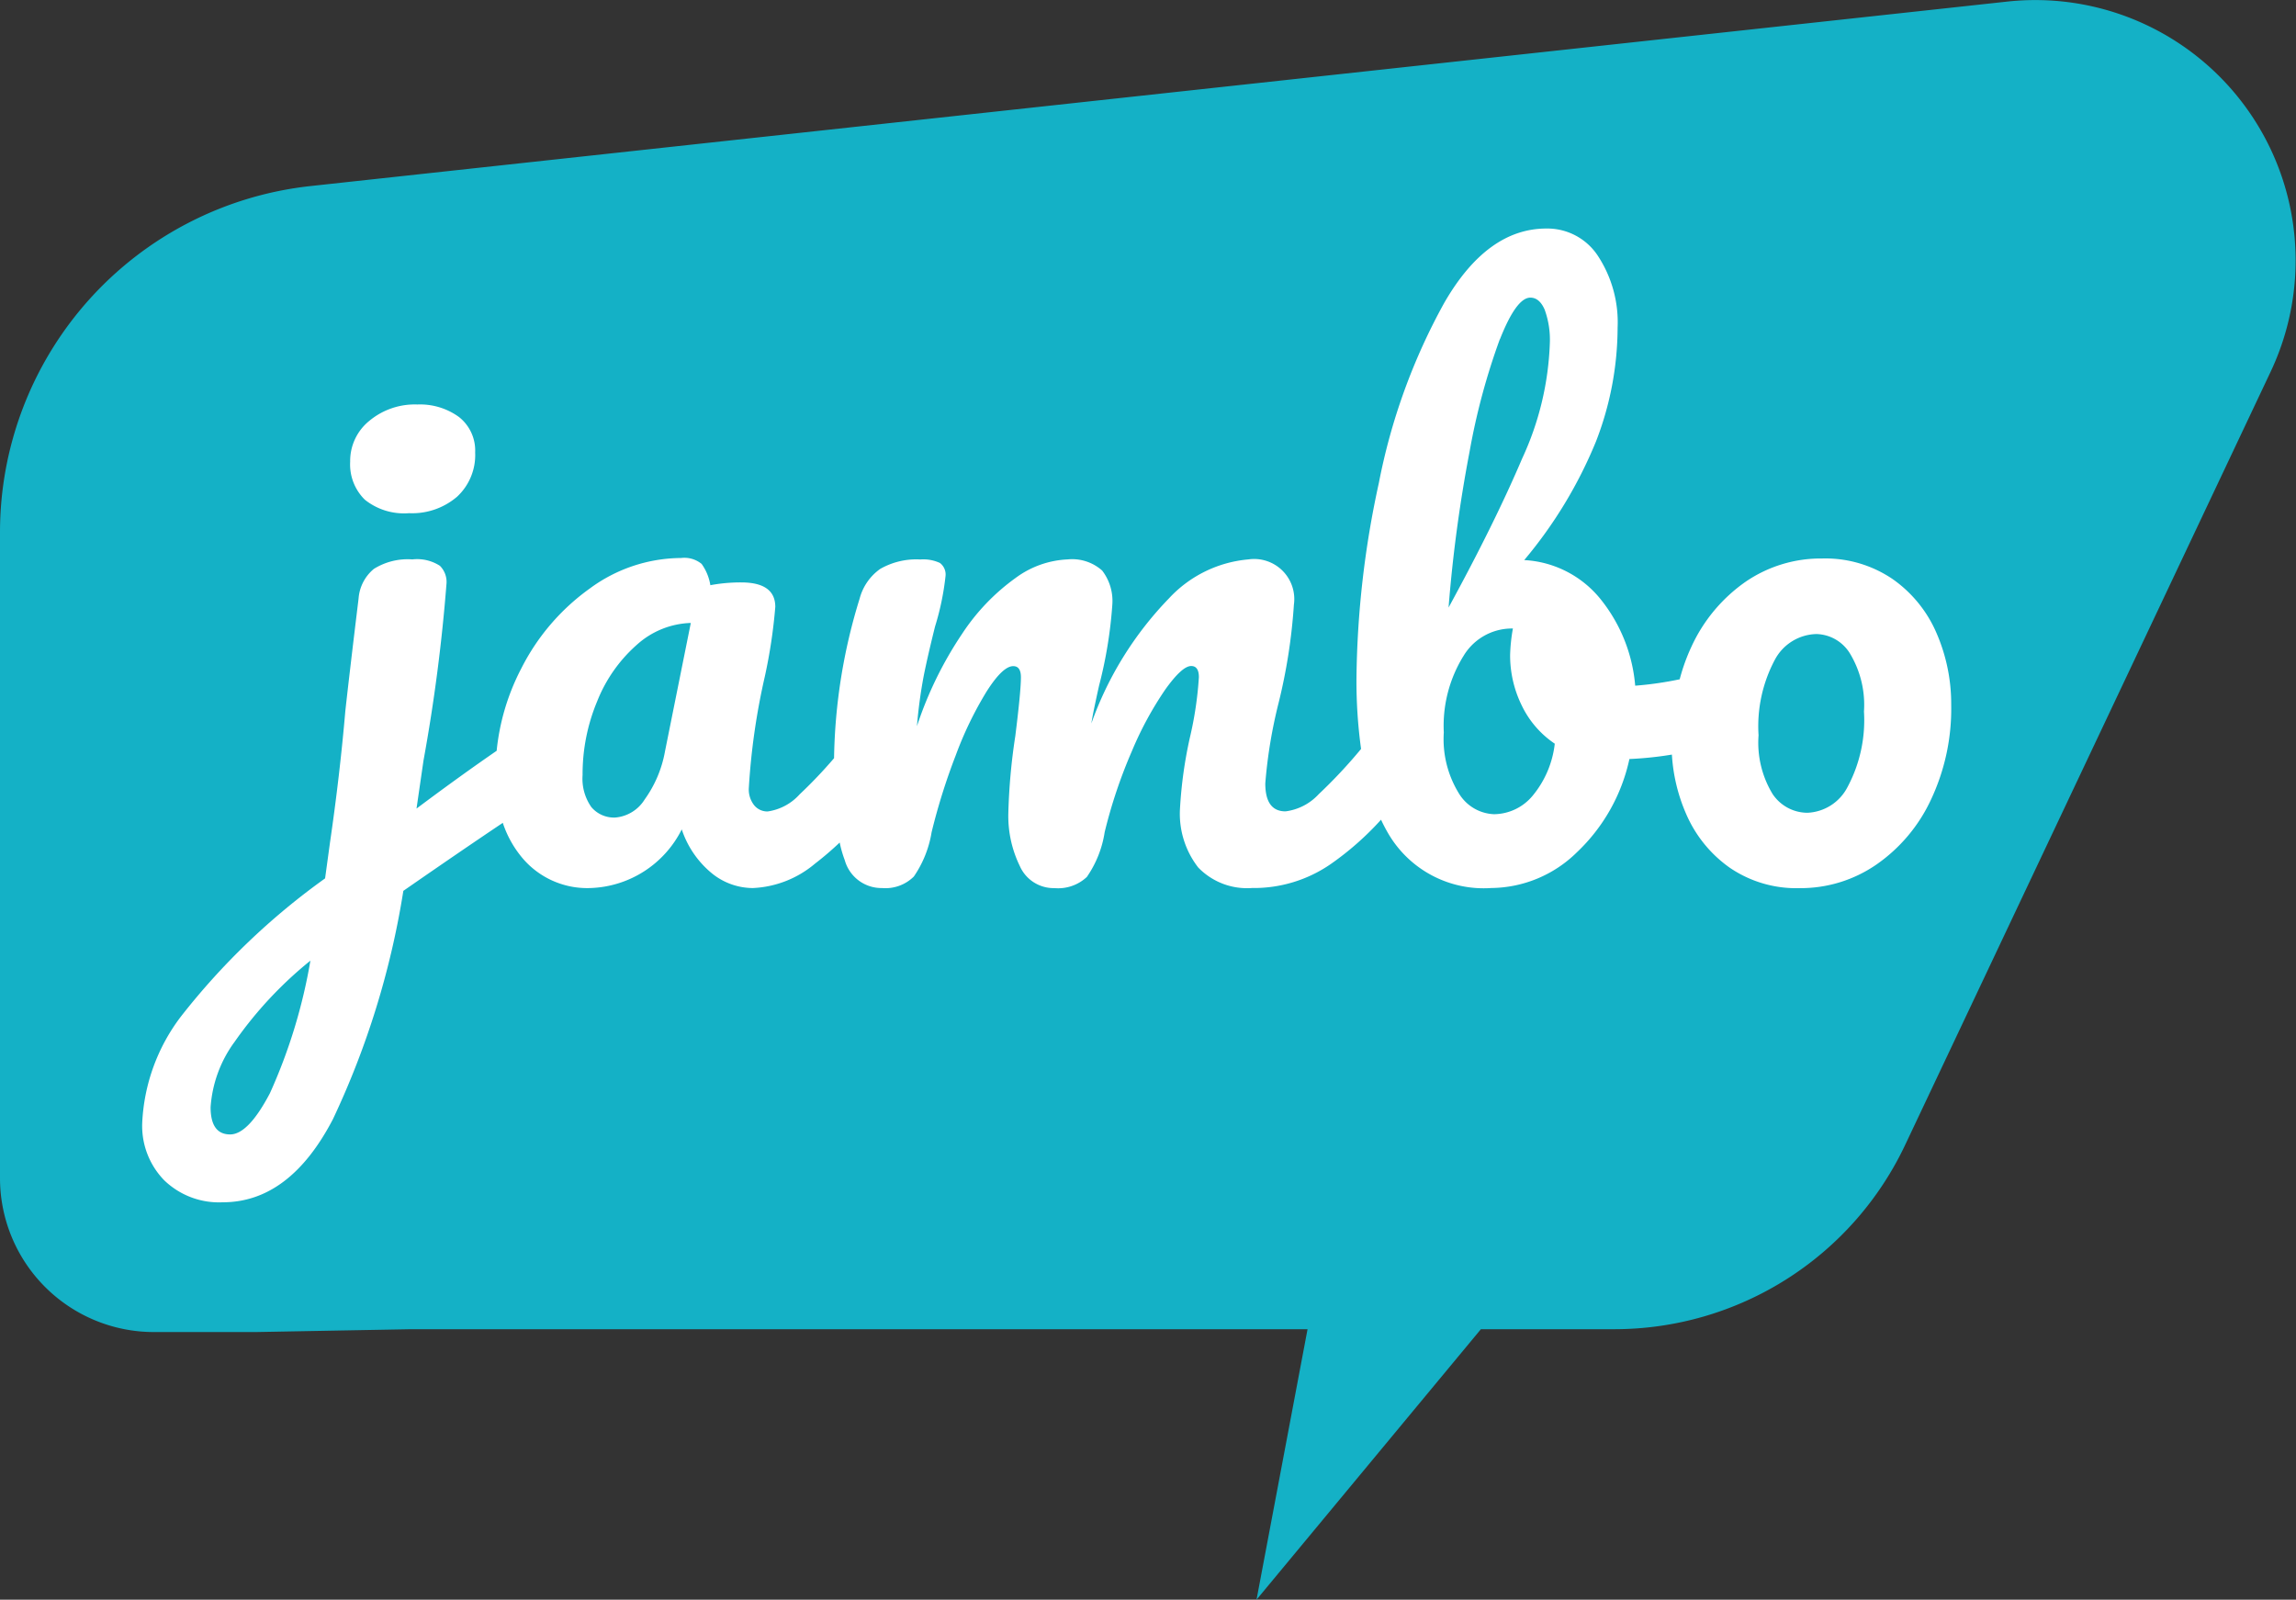 <svg id="Jambo-logo" xmlns="http://www.w3.org/2000/svg" width="71.771" height="50" viewBox="0 0 71.771 50">
  <rect x="0" y="0" width="71.771" height="50" fill="#333333" stroke="none"/>
  <path id="Path_796" data-name="Path 796" d="M62.741.05,9.71,5.815A10.886,10.886,0,0,0,0,16.637V36.824a4.812,4.812,0,0,0,4.811,4.811H7.992l4.862-.089H40.873L39.278,50l7.013-8.454h4.169a10.057,10.057,0,0,0,9.093-5.759l11.426-24.17A8.138,8.138,0,0,0,62.741.05" transform="translate(0 0)" fill="#14b1c6"/>
  <path id="Union_11" data-name="Union 11" d="M.686,29.747A2.434,2.434,0,0,1,0,27.947a5.937,5.937,0,0,1,1.2-3.305,21.864,21.864,0,0,1,4.516-4.33L5.868,19.2q.306-2.094.481-4.123.13-1.179.414-3.513a1.325,1.325,0,0,1,.48-.927,2,2,0,0,1,1.2-.295,1.315,1.315,0,0,1,.862.2.711.711,0,0,1,.207.545,54.222,54.222,0,0,1-.72,5.542L8.574,18.13q1.344-1.007,2.505-1.806a7.087,7.087,0,0,1,.767-2.568,6.888,6.888,0,0,1,2.149-2.508,4.845,4.845,0,0,1,2.848-.95.851.851,0,0,1,.643.185,1.561,1.561,0,0,1,.273.665,5.186,5.186,0,0,1,.961-.087q1.068,0,1.069.764a16.426,16.426,0,0,1-.328,2.181,21.191,21.191,0,0,0-.5,3.491.794.794,0,0,0,.163.523.529.529,0,0,0,.426.2,1.657,1.657,0,0,0,1-.535,14.533,14.533,0,0,0,1.076-1.13,17.658,17.658,0,0,1,.8-4.989,1.648,1.648,0,0,1,.643-.927,2.274,2.274,0,0,1,1.255-.295,1.233,1.233,0,0,1,.611.109.451.451,0,0,1,.175.414,8.311,8.311,0,0,1-.327,1.572q-.218.872-.349,1.516a15.118,15.118,0,0,0-.217,1.6,11.756,11.756,0,0,1,1.406-2.879,6.626,6.626,0,0,1,1.68-1.756,2.95,2.95,0,0,1,1.625-.578,1.409,1.409,0,0,1,1.079.349,1.558,1.558,0,0,1,.317,1.07,13.827,13.827,0,0,1-.415,2.53c-.116.523-.2.916-.24,1.178a10.814,10.814,0,0,1,2.422-3.905,3.84,3.84,0,0,1,2.487-1.222A1.254,1.254,0,0,1,36,11.759a17.544,17.544,0,0,1-.48,3.076,15.177,15.177,0,0,0-.414,2.509q0,.873.632.873a1.7,1.7,0,0,0,1.036-.535A15.739,15.739,0,0,0,38.1,16.266a15.428,15.428,0,0,1-.144-2.194,29.767,29.767,0,0,1,.7-6.12A19.126,19.126,0,0,1,40.7,2.323Q42.039,0,43.894,0a1.889,1.889,0,0,1,1.614.862A3.786,3.786,0,0,1,46.119,3.1a9.9,9.9,0,0,1-.676,3.556A13.986,13.986,0,0,1,43.2,10.363a3.288,3.288,0,0,1,2.378,1.211,4.974,4.974,0,0,1,1.091,2.715,10.765,10.765,0,0,0,1.391-.2,6.015,6.015,0,0,1,.365-1.015,5.025,5.025,0,0,1,1.69-2.03,4.164,4.164,0,0,1,2.4-.731,3.744,3.744,0,0,1,2.2.643,3.975,3.975,0,0,1,1.374,1.691,5.553,5.553,0,0,1,.458,2.247,6.656,6.656,0,0,1-.632,2.956A5.064,5.064,0,0,1,54.2,19.886a4.167,4.167,0,0,1-2.389.731,3.684,3.684,0,0,1-2.193-.643,3.986,3.986,0,0,1-1.363-1.691,5.438,5.438,0,0,1-.439-1.84,11.142,11.142,0,0,1-1.328.138A5.653,5.653,0,0,1,44.843,19.5a3.864,3.864,0,0,1-2.673,1.113,3.455,3.455,0,0,1-3.206-1.679,5.149,5.149,0,0,1-.24-.456,9.247,9.247,0,0,1-1.582,1.393,4.228,4.228,0,0,1-2.454.742,2.12,2.12,0,0,1-1.68-.643,2.736,2.736,0,0,1-.567-1.865,13.6,13.6,0,0,1,.305-2.182,11.284,11.284,0,0,0,.284-1.9c0-.232-.081-.349-.24-.349-.19,0-.458.243-.808.731a10.724,10.724,0,0,0-1.047,1.931,15.615,15.615,0,0,0-.85,2.531,3.343,3.343,0,0,1-.557,1.4,1.312,1.312,0,0,1-1.015.349,1.155,1.155,0,0,1-1.079-.687,3.565,3.565,0,0,1-.36-1.669,18.834,18.834,0,0,1,.218-2.4q.175-1.4.175-1.833c0-.232-.079-.349-.24-.349q-.327,0-.828.785a11.288,11.288,0,0,0-.971,2.007,19.376,19.376,0,0,0-.753,2.4,3.412,3.412,0,0,1-.555,1.384,1.258,1.258,0,0,1-.993.36,1.191,1.191,0,0,1-1.167-.873,3.6,3.6,0,0,1-.158-.55,9.845,9.845,0,0,1-.77.659,3.233,3.233,0,0,1-1.942.764,2.04,2.04,0,0,1-1.32-.491,2.992,2.992,0,0,1-.905-1.342,3.315,3.315,0,0,1-2.857,1.833,2.652,2.652,0,0,1-2.16-.982,3.32,3.32,0,0,1-.577-1.056q-1.3.871-3.109,2.126a26.31,26.31,0,0,1-2.2,7.134q-1.353,2.6-3.448,2.6A2.463,2.463,0,0,1,.686,29.747Zm2.182-4.3a3.9,3.9,0,0,0-.731,2.017q0,.851.611.851.567,0,1.243-1.287a16.928,16.928,0,0,0,1.266-4.145A12.343,12.343,0,0,0,2.868,25.449ZM15.457,13.014a4.621,4.621,0,0,0-1.233,1.756,5.907,5.907,0,0,0-.459,2.312,1.544,1.544,0,0,0,.273,1,.926.926,0,0,0,.753.328,1.2,1.2,0,0,0,.917-.568,3.679,3.679,0,0,0,.633-1.5l.807-4.014A2.639,2.639,0,0,0,15.457,13.014Zm25.829.371a4.146,4.146,0,0,0-.6,2.366,3.232,3.232,0,0,0,.469,1.9,1.345,1.345,0,0,0,1.1.655,1.59,1.59,0,0,0,1.2-.568,3.093,3.093,0,0,0,.7-1.636,3,3,0,0,1-1.035-1.2,3.54,3.54,0,0,1-.361-1.571,5.415,5.415,0,0,1,.087-.829h-.065A1.763,1.763,0,0,0,41.287,13.385Zm9.752.087a4.416,4.416,0,0,0-.513,2.367,3.09,3.09,0,0,0,.437,1.833,1.313,1.313,0,0,0,1.091.589,1.48,1.48,0,0,0,1.255-.808,4.426,4.426,0,0,0,.512-2.356,3.109,3.109,0,0,0-.436-1.811,1.266,1.266,0,0,0-1.047-.611A1.51,1.51,0,0,0,51.038,13.472Zm-8.6-10.014a20.921,20.921,0,0,0-.948,3.524,44.327,44.327,0,0,0-.655,4.865q1.441-2.64,2.3-4.658A9.308,9.308,0,0,0,44,3.6a2.752,2.752,0,0,0-.163-1.069c-.109-.248-.258-.371-.446-.371Q42.955,2.16,42.442,3.458ZM6.959,8.476A1.544,1.544,0,0,1,6.5,7.287,1.611,1.611,0,0,1,7.1,6.01,2.22,2.22,0,0,1,8.6,5.5,2.068,2.068,0,0,1,9.9,5.89,1.334,1.334,0,0,1,10.407,7a1.775,1.775,0,0,1-.568,1.385,2.156,2.156,0,0,1-1.5.512A1.957,1.957,0,0,1,6.959,8.476Z" transform="translate(4.446 7.143)" fill="#fff" stroke="rgba(0,0,0,0)" stroke-miterlimit="10" stroke-width="1"/>
</svg>
